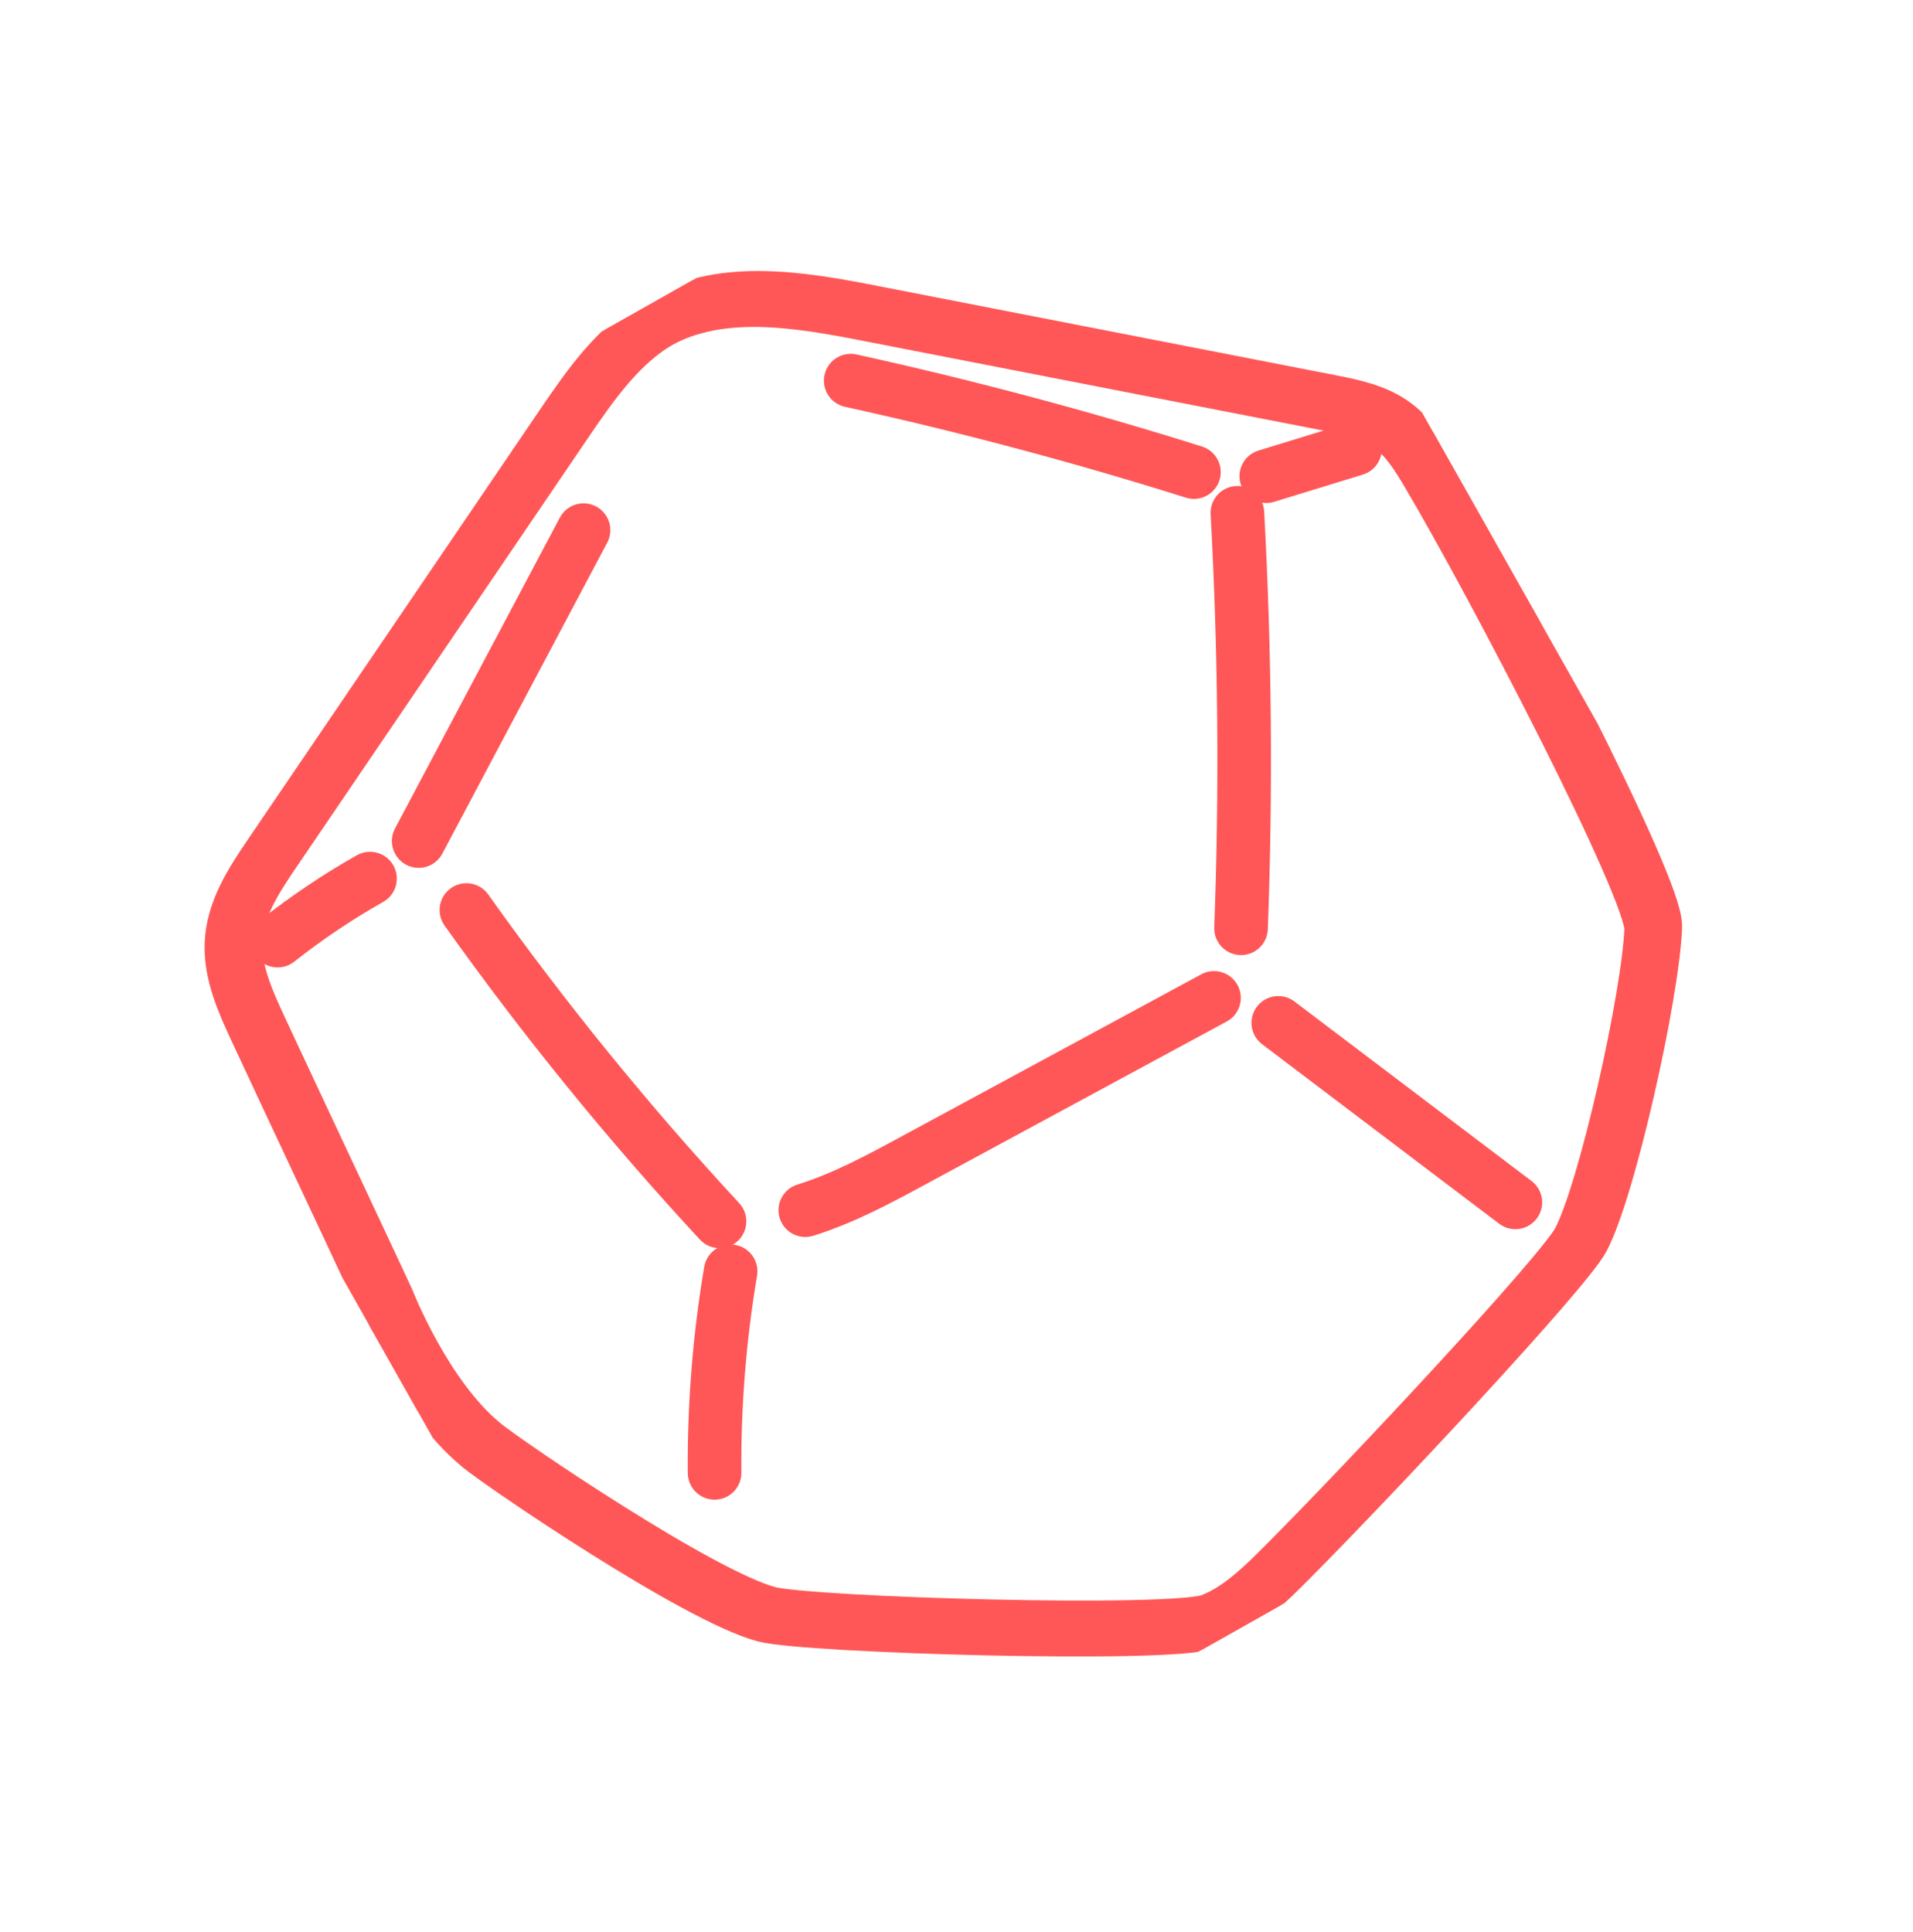 <svg width="101" height="102" viewBox="0 0 101 102" fill="none" xmlns="http://www.w3.org/2000/svg">
<g clip-path="url(#clip0_73_190)">
<path d="M25.504 76.227C26.791 77.281 36.984 84.214 40.581 85.172C42.756 85.751 61.94 86.318 63.91 85.561C65.57 84.927 66.874 83.634 68.127 82.37C72.486 77.994 82.635 67.142 83.565 65.41C84.966 62.779 87.262 52.46 87.395 48.942C87.478 46.861 78.987 30.577 75.611 24.894C75.083 24.002 74.523 23.086 73.705 22.459C72.719 21.698 71.469 21.442 70.272 21.206C62.191 19.63 54.12 18.058 46.04 16.482C42.32 15.754 38.274 15.075 35.009 16.858C32.806 18.069 31.302 20.234 29.876 22.33C24.746 29.885 19.612 37.433 14.482 44.988C13.513 46.413 12.504 47.944 12.438 49.712C12.376 51.292 13.065 52.827 13.744 54.284C15.316 57.668 18.894 65.262 20.466 68.646C20.466 68.646 22.435 73.705 25.497 76.214L25.504 76.227Z" stroke="#FF5757" stroke-width="2.83" stroke-linecap="round" stroke-linejoin="round"/>
<path d="M25.286 76.349C26.573 77.404 36.767 84.337 40.363 85.295C42.538 85.874 61.723 86.441 63.692 85.683C65.352 85.05 66.657 83.757 67.91 82.493C72.268 78.117 82.417 67.265 83.347 65.533C84.749 62.902 87.044 52.583 87.177 49.065C87.26 46.983 78.77 30.699 75.394 25.017C74.865 24.125 74.306 23.209 73.487 22.581C72.501 21.821 71.251 21.565 70.054 21.329C61.973 19.753 53.903 18.18 45.822 16.605C42.102 15.877 38.056 15.198 34.792 16.981C32.588 18.191 31.084 20.357 29.659 22.453C24.528 30.008 19.394 37.556 14.264 45.111C13.296 46.535 12.286 48.067 12.22 49.835C12.158 51.415 12.848 52.95 13.526 54.407C15.098 57.791 18.676 65.385 20.248 68.769C20.248 68.769 22.217 73.828 25.279 76.337L25.286 76.349Z" stroke="#FF5757" stroke-width="2.83" stroke-linecap="round" stroke-linejoin="round"/>
<path d="M22.105 44.408C25.01 38.936 27.908 33.468 30.809 27.991" stroke="#FF5757" stroke-width="2.83" stroke-linecap="round" stroke-linejoin="round"/>
<path d="M44.915 20.097C51.025 21.442 57.074 23.05 63.036 24.927" stroke="#FF5757" stroke-width="2.83" stroke-linecap="round" stroke-linejoin="round"/>
<path d="M24.625 48.05C28.719 53.808 33.189 59.304 37.988 64.487" stroke="#FF5757" stroke-width="2.83" stroke-linecap="round" stroke-linejoin="round"/>
<path d="M42.517 63.898C44.549 63.266 46.443 62.239 48.311 61.227C53.575 58.382 58.83 55.534 64.095 52.689" stroke="#FF5757" stroke-width="2.83" stroke-linecap="round" stroke-linejoin="round"/>
<path d="M65.523 49.014C65.795 41.703 65.73 34.379 65.33 27.076" stroke="#FF5757" stroke-width="2.83" stroke-linecap="round" stroke-linejoin="round"/>
<path d="M66.856 25.143C68.418 24.666 69.977 24.183 71.539 23.706" stroke="#FF5757" stroke-width="2.83" stroke-linecap="round" stroke-linejoin="round"/>
<path d="M19.535 46.39C17.826 47.355 16.199 48.45 14.657 49.666" stroke="#FF5757" stroke-width="2.83" stroke-linecap="round" stroke-linejoin="round"/>
<path d="M37.727 77.768C37.699 74.205 37.981 70.636 38.575 67.127" stroke="#FF5757" stroke-width="2.83" stroke-linecap="round" stroke-linejoin="round"/>
<path d="M67.489 54.007C71.66 57.164 75.835 60.328 80.005 63.486" stroke="#FF5757" stroke-width="2.83" stroke-linecap="round" stroke-linejoin="round"/>
</g>
<defs>
<clipPath id="clip0_73_190">
<rect width="72.095" height="76.189" fill="white" transform="translate(0 35.436) rotate(-29.441)"/>
</clipPath>
</defs>
</svg>
